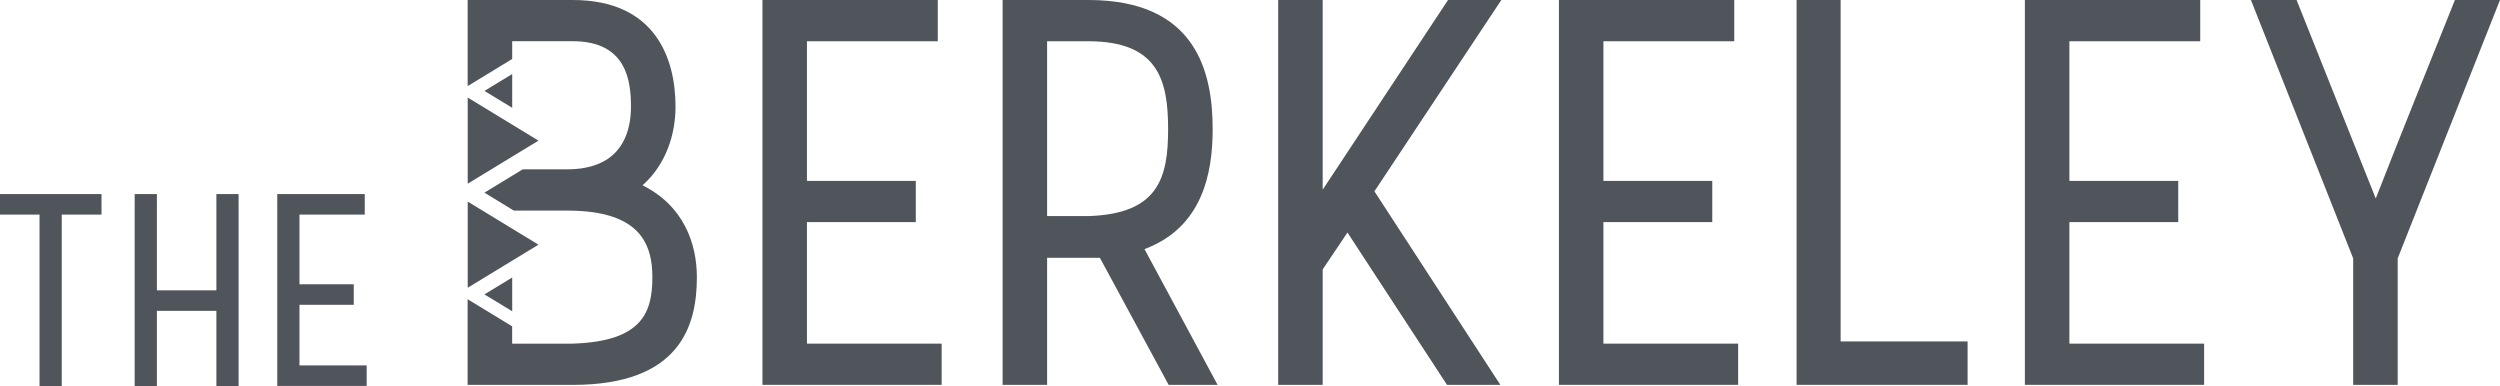 <?xml version="1.0" encoding="UTF-8"?>
<svg id="Layer_1" xmlns="http://www.w3.org/2000/svg" version="1.1" viewBox="0 0 432 66.7">
  <!-- Generator: Adobe Illustrator 29.8.2, SVG Export Plug-In . SVG Version: 2.1.1 Build 3)  -->
  <defs>
    <style>
      .st0 {
        fill: #50555b;
      }
    </style>
  </defs>
  <g>
    <path class="st0" d="M0,33.53h17.54v3.55h-6.87v29.62h-3.84v-29.62H0v-3.55Z"/>
    <path class="st0" d="M23.27,33.53h3.84v16.64h10.28v-16.64h3.84v33.18h-3.84v-12.99h-10.28v12.99h-3.84v-33.18Z"/>
    <path class="st0" d="M47.91,33.53h15.12v3.55h-11.28v12.04h9.38v3.55h-9.38v10.47h11.61v3.55h-15.45v-33.18Z"/>
  </g>
  <g>
    <polygon class="st0" points="139.44 38.38 158.25 38.38 158.25 31.26 139.44 31.26 139.44 7.13 162.05 7.13 162.05 0 131.75 0 131.75 66.5 162.72 66.5 162.72 59.38 139.44 59.38 139.44 38.38"/>
    <path class="st0" d="M197.77,43.04c9.97-3.71,11.78-13.02,11.78-20.71C209.55,12.45,206.7,0,188.07,0h-14.82v66.5h7.69v-21.95h9.12l11.88,21.95h8.46l-12.64-23.47ZM188.07,37.34h-7.13V7.13h7.13c12.07,0,13.78,6.75,13.78,15.2s-1.71,14.63-13.78,15.01Z"/>
    <path class="st0" d="M250.22,0c-7.13,10.83-14.54,21.95-21.66,32.78V0h-7.69v66.5h7.69v-19.95l4.28-6.37,17.2,26.32h9.22l-21.76-33.44L259.43,0h-9.22Z"/>
    <polygon class="st0" points="277.07 38.38 295.88 38.38 295.88 31.26 277.07 31.26 277.07 7.13 299.68 7.13 299.68 0 269.38 0 269.38 66.5 300.35 66.5 300.35 59.38 277.07 59.38 277.07 38.38"/>
    <polygon class="st0" points="318.06 0 310.45 0 310.45 66.5 340 66.5 340 59 318.06 59 318.06 0"/>
    <polygon class="st0" points="357.59 38.38 376.4 38.38 376.4 31.26 357.59 31.26 357.59 7.13 380.2 7.13 380.2 0 349.9 0 349.9 66.5 380.87 66.5 380.87 59.38 357.59 59.38 357.59 38.38"/>
    <path class="st0" d="M424.21,0c-4.37,10.93-9.31,23.09-13.68,34.3L396.85,0h-7.89l17.67,44.65v21.85h7.69v-21.85L432,0h-7.79Z"/>
    <g>
      <polygon class="st0" points="88.51 27.06 93.05 24.3 88.51 21.54 80.86 16.88 80.82 16.91 80.82 31.69 80.86 31.72 88.51 27.06"/>
      <polygon class="st0" points="88.51 12.79 83.71 15.71 88.51 18.63 88.51 12.79"/>
      <path class="st0" d="M111.03,32.02c4.08-3.61,5.7-8.84,5.7-13.59,0-8.27-3.42-18.43-17.77-18.43h-18.15v14.82l.05.03,7.65-4.66v-3.07h10.45c9.31,0,10.07,6.84,10.07,11.31,0,3.94-1.26,9.34-8,10.57-.91.17-1.91.26-3.02.26h-7.68l-6.62,4.03,5.08,3.1h9.22c1.68,0,3.16.1,4.49.29,8.32,1.19,10.23,5.88,10.23,11.2,0,6.17-1.8,11.12-13.78,11.5h-10.45v-2.99l-7.65-4.66-.05.03v14.75h18.15c18.62,0,21.47-10.26,21.47-18.62,0-5.8-2.28-12.35-9.4-15.87Z"/>
      <polygon class="st0" points="88.51 47.95 83.71 50.87 88.51 53.79 88.51 47.95"/>
      <polygon class="st0" points="88.51 45.04 93.05 42.28 88.51 39.52 80.86 34.86 80.82 34.89 80.82 49.67 80.86 49.7 88.51 45.04"/>
    </g>
  </g>
</svg>